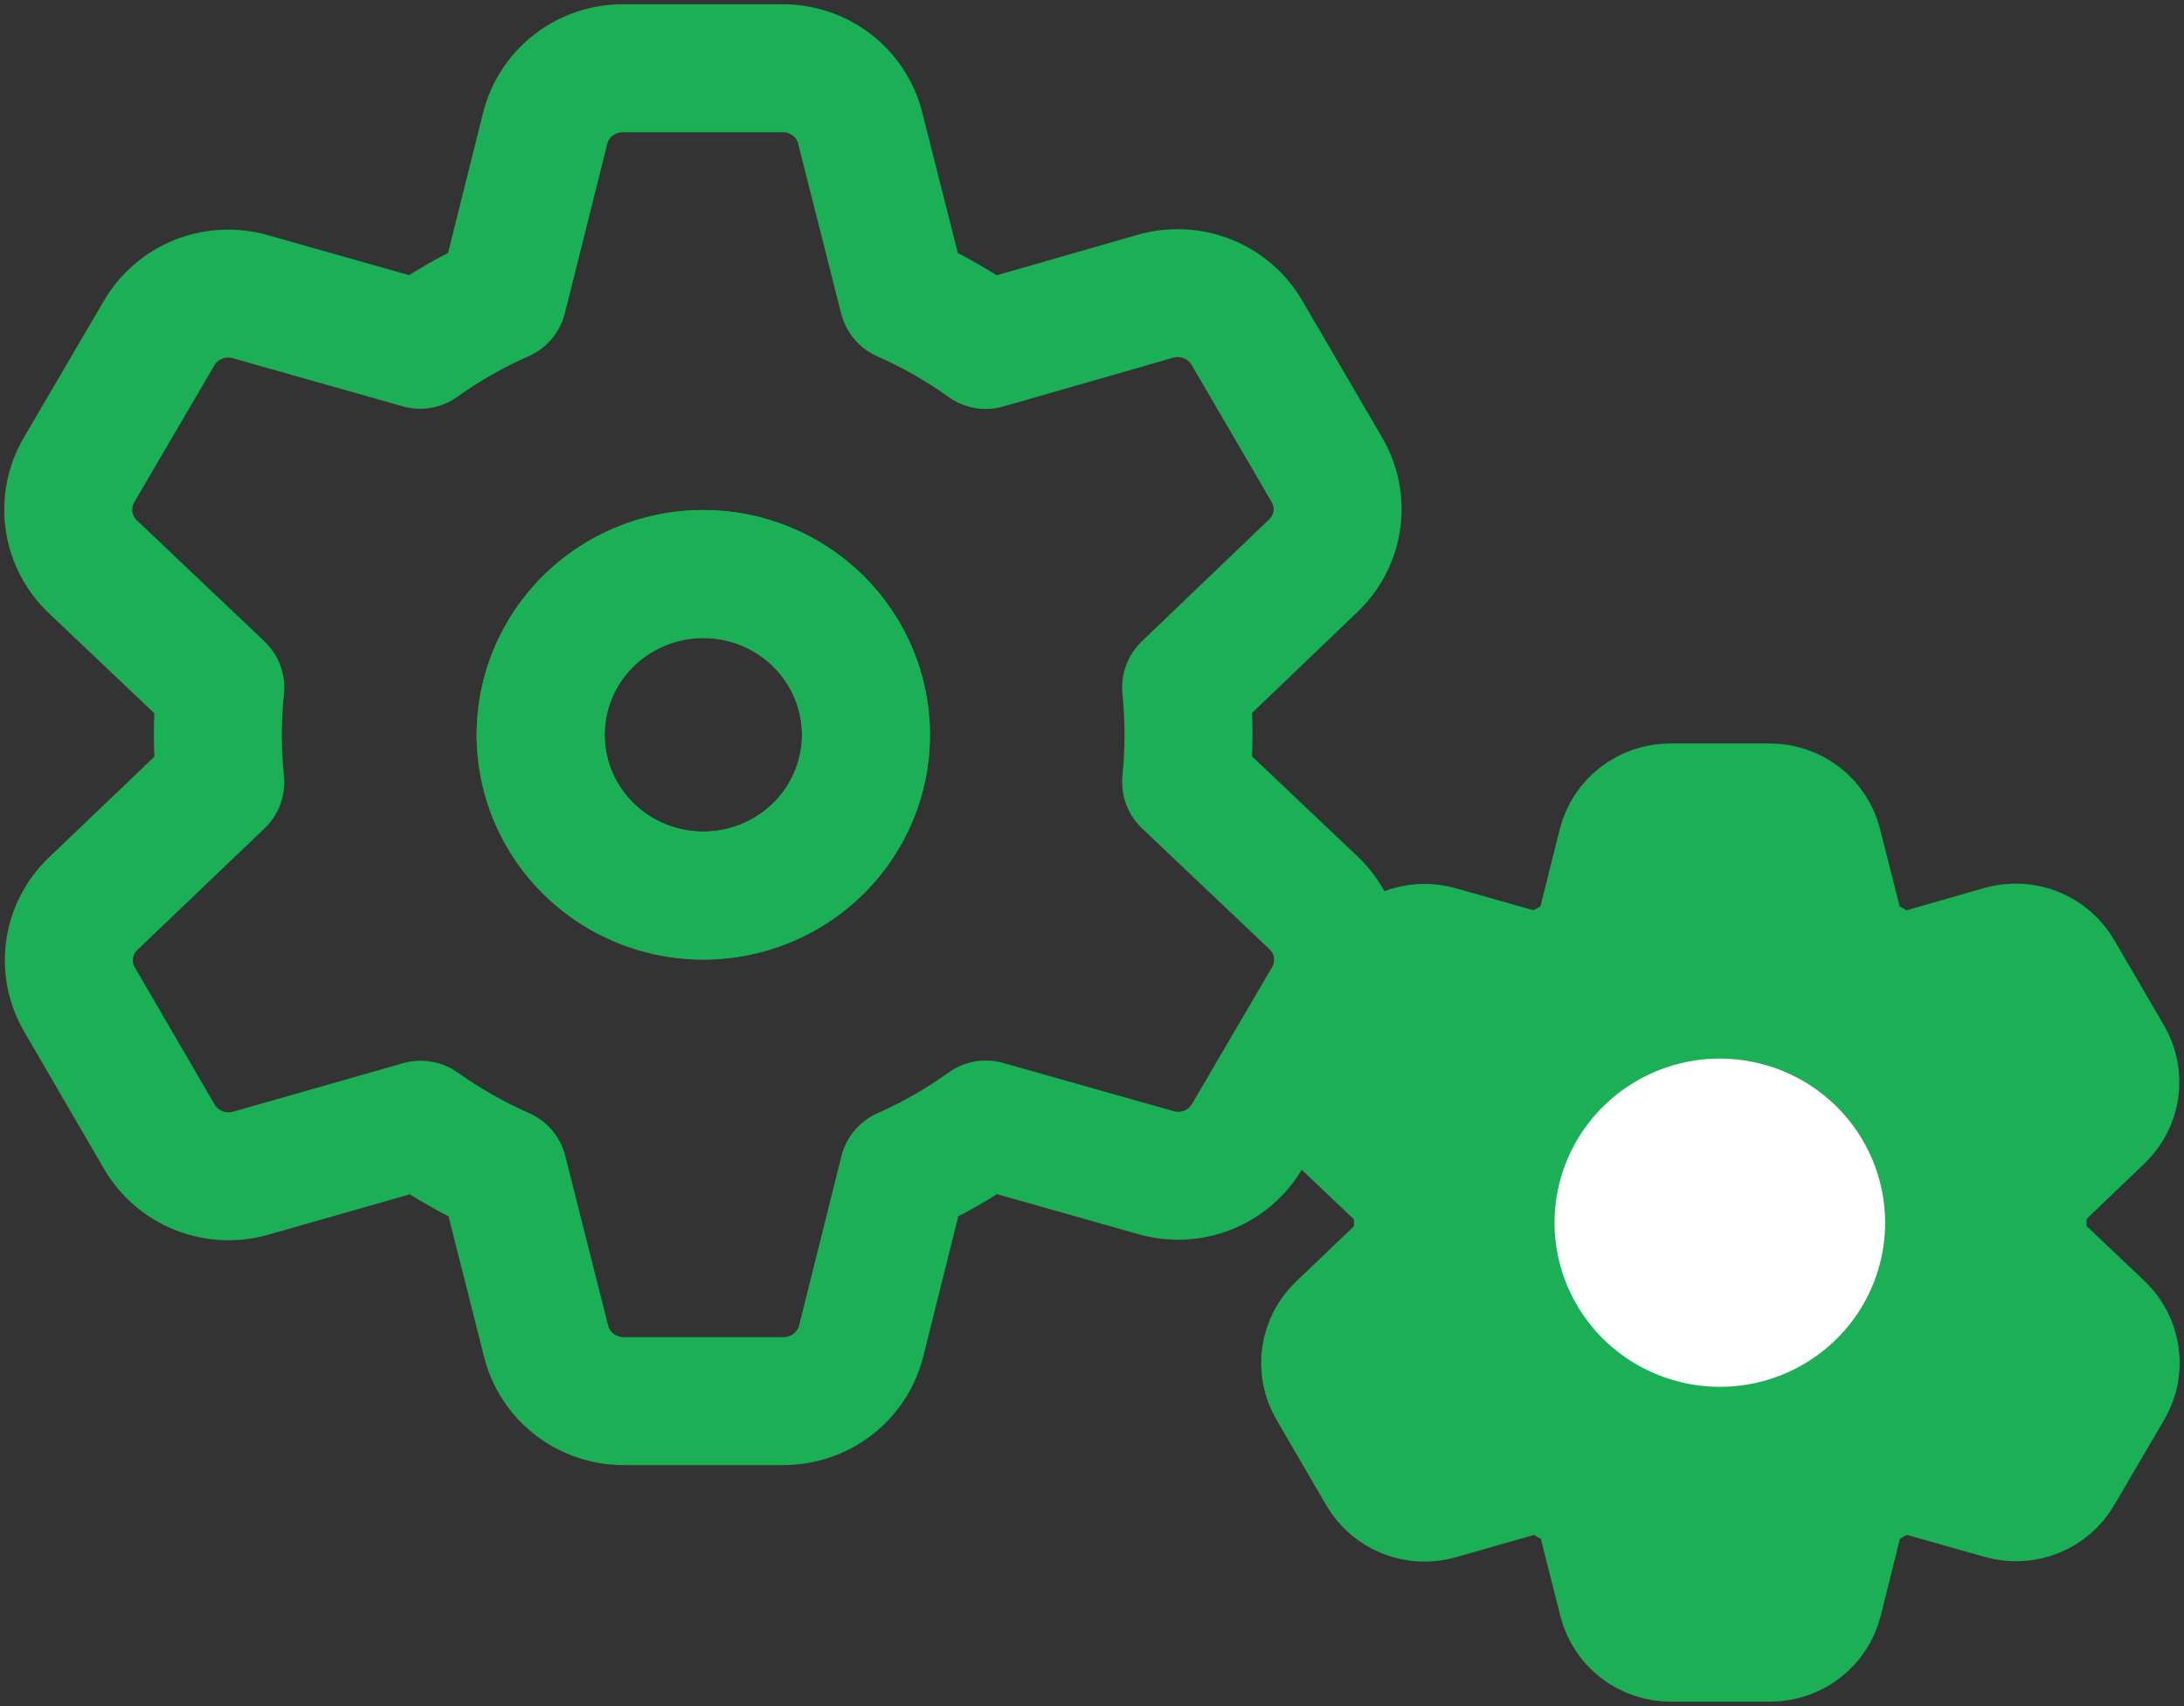 <svg width="64" height="50" viewBox="0 0 64 50" fill="none" xmlns="http://www.w3.org/2000/svg">
<rect x="0" y="0" width="64" height="50" fill="#333333" stroke="none"/>
<path d="M38.491 26.459L34.758 22.918C34.802 22.462 34.829 21.997 34.829 21.533C34.829 21.068 34.802 20.604 34.758 20.148L38.483 16.58C38.859 16.223 39.102 15.751 39.175 15.241C39.247 14.731 39.144 14.211 38.882 13.766L36.54 9.751C36.279 9.303 35.873 8.954 35.388 8.76C34.902 8.566 34.365 8.538 33.862 8.681L28.888 10.11C28.131 9.568 27.32 9.105 26.467 8.729L25.207 3.753C25.082 3.252 24.79 2.807 24.378 2.489C23.967 2.171 23.459 1.999 22.937 2H18.246C17.723 2.001 17.215 2.175 16.803 2.494C16.392 2.813 16.1 3.26 15.975 3.762L14.734 8.723C13.88 9.099 13.069 9.562 12.312 10.104L7.329 8.693C6.827 8.552 6.292 8.58 5.808 8.774C5.325 8.969 4.921 9.317 4.661 9.765L2.311 13.78C2.05 14.23 1.949 14.753 2.024 15.266C2.098 15.779 2.344 16.252 2.722 16.611L6.455 20.153C6.411 20.609 6.384 21.065 6.384 21.53C6.384 21.994 6.411 22.467 6.455 22.923L2.731 26.483C2.355 26.84 2.112 27.311 2.04 27.821C1.967 28.331 2.07 28.851 2.332 29.296L4.673 33.32C4.935 33.767 5.342 34.114 5.827 34.307C6.312 34.499 6.849 34.525 7.351 34.381L12.326 32.961C13.084 33.498 13.895 33.959 14.747 34.337L16.006 39.317C16.133 39.816 16.426 40.259 16.837 40.575C17.249 40.891 17.755 41.062 18.276 41.061H22.963C23.485 41.06 23.992 40.887 24.403 40.57C24.814 40.252 25.107 39.808 25.234 39.308L26.476 34.337C27.326 33.961 28.134 33.498 28.888 32.956L33.88 34.368C34.382 34.51 34.918 34.482 35.401 34.288C35.885 34.094 36.289 33.745 36.549 33.298L38.9 29.283C39.161 28.835 39.262 28.313 39.188 27.802C39.114 27.29 38.869 26.817 38.491 26.459ZM20.605 26.249C19.662 26.248 18.741 25.971 17.958 25.453C17.175 24.934 16.565 24.198 16.205 23.338C15.845 22.477 15.751 21.53 15.935 20.616C16.119 19.703 16.573 18.863 17.239 18.205C17.906 17.546 18.755 17.098 19.679 16.916C20.603 16.734 21.561 16.827 22.432 17.183C23.303 17.539 24.047 18.142 24.571 18.917C25.095 19.691 25.375 20.601 25.376 21.533C25.377 22.152 25.253 22.766 25.014 23.338C24.774 23.911 24.423 24.431 23.98 24.869C23.537 25.307 23.01 25.654 22.431 25.891C21.852 26.128 21.231 26.249 20.605 26.249Z" stroke="#1BAF56" stroke-width="3.75" stroke-linecap="round" stroke-linejoin="round"/>
<path d="M25.377 21.528C25.378 22.46 25.099 23.371 24.576 24.146C24.053 24.922 23.309 25.526 22.438 25.884C21.568 26.241 20.609 26.335 19.685 26.154C18.76 25.973 17.91 25.525 17.243 24.867C16.576 24.209 16.121 23.37 15.936 22.456C15.751 21.542 15.845 20.595 16.205 19.733C16.565 18.872 17.175 18.136 17.958 17.617C18.741 17.099 19.663 16.821 20.605 16.82C21.869 16.82 23.081 17.316 23.976 18.199C24.87 19.081 25.374 20.279 25.377 21.528Z" stroke="#1BAF56" stroke-width="3.75" stroke-linecap="round" stroke-linejoin="round"/>
<path d="M61.55 38.899L59.224 36.693C59.252 36.409 59.269 36.12 59.269 35.83C59.269 35.541 59.252 35.252 59.224 34.968L61.544 32.745C61.778 32.523 61.93 32.229 61.975 31.911C62.02 31.593 61.956 31.27 61.793 30.992L60.334 28.492C60.171 28.213 59.919 27.995 59.616 27.875C59.314 27.754 58.98 27.737 58.666 27.826L55.568 28.715C55.097 28.378 54.591 28.09 54.06 27.855L53.275 24.756C53.197 24.444 53.016 24.166 52.759 23.968C52.503 23.77 52.187 23.663 51.861 23.664H48.939C48.614 23.665 48.297 23.773 48.041 23.972C47.784 24.171 47.603 24.449 47.525 24.762L46.752 27.852C46.22 28.086 45.715 28.374 45.244 28.712L42.14 27.833C41.827 27.745 41.494 27.763 41.193 27.884C40.891 28.005 40.64 28.222 40.478 28.5L39.014 31.002C38.852 31.282 38.789 31.607 38.835 31.927C38.882 32.246 39.035 32.541 39.27 32.765L41.596 34.971C41.568 35.255 41.551 35.539 41.551 35.828C41.551 36.118 41.568 36.412 41.596 36.696L39.276 38.913C39.042 39.136 38.89 39.429 38.845 39.747C38.8 40.065 38.864 40.388 39.027 40.666L40.485 43.172C40.649 43.451 40.902 43.667 41.204 43.787C41.506 43.907 41.841 43.923 42.153 43.833L45.252 42.948C45.724 43.283 46.23 43.57 46.76 43.806L47.544 46.907C47.623 47.218 47.806 47.494 48.062 47.691C48.318 47.888 48.634 47.995 48.958 47.994H51.878C52.203 47.993 52.518 47.886 52.775 47.688C53.031 47.49 53.213 47.214 53.292 46.902L54.065 43.806C54.595 43.571 55.099 43.283 55.568 42.945L58.677 43.825C58.99 43.913 59.324 43.896 59.625 43.775C59.926 43.654 60.178 43.437 60.34 43.158L61.804 40.658C61.966 40.379 62.03 40.054 61.983 39.735C61.937 39.416 61.785 39.122 61.55 38.899ZM50.408 38.768C49.822 38.767 49.248 38.595 48.76 38.272C48.272 37.949 47.892 37.491 47.668 36.955C47.444 36.418 47.385 35.828 47.5 35.26C47.615 34.69 47.897 34.168 48.312 33.758C48.727 33.347 49.256 33.068 49.832 32.955C50.408 32.841 51.004 32.899 51.547 33.121C52.089 33.343 52.553 33.719 52.879 34.201C53.206 34.683 53.38 35.25 53.38 35.83C53.381 36.216 53.304 36.599 53.155 36.955C53.006 37.312 52.787 37.636 52.511 37.908C52.235 38.181 51.907 38.398 51.546 38.545C51.185 38.693 50.799 38.768 50.408 38.768Z" fill="#1BAF56" stroke="#1BAF56" stroke-width="3.75" stroke-linecap="round" stroke-linejoin="round"/>
<path d="M53.367 35.831C53.368 36.411 53.194 36.979 52.869 37.462C52.543 37.944 52.08 38.321 51.537 38.544C50.995 38.766 50.398 38.825 49.822 38.712C49.246 38.599 48.717 38.321 48.301 37.91C47.886 37.5 47.602 36.978 47.487 36.409C47.372 35.839 47.43 35.249 47.654 34.713C47.879 34.176 48.259 33.718 48.747 33.395C49.234 33.072 49.808 32.899 50.395 32.898C51.183 32.898 51.938 33.207 52.495 33.757C53.052 34.307 53.366 35.053 53.367 35.831Z" fill="white" stroke="white" stroke-width="3.75" stroke-linecap="round" stroke-linejoin="round"/>
</svg>
